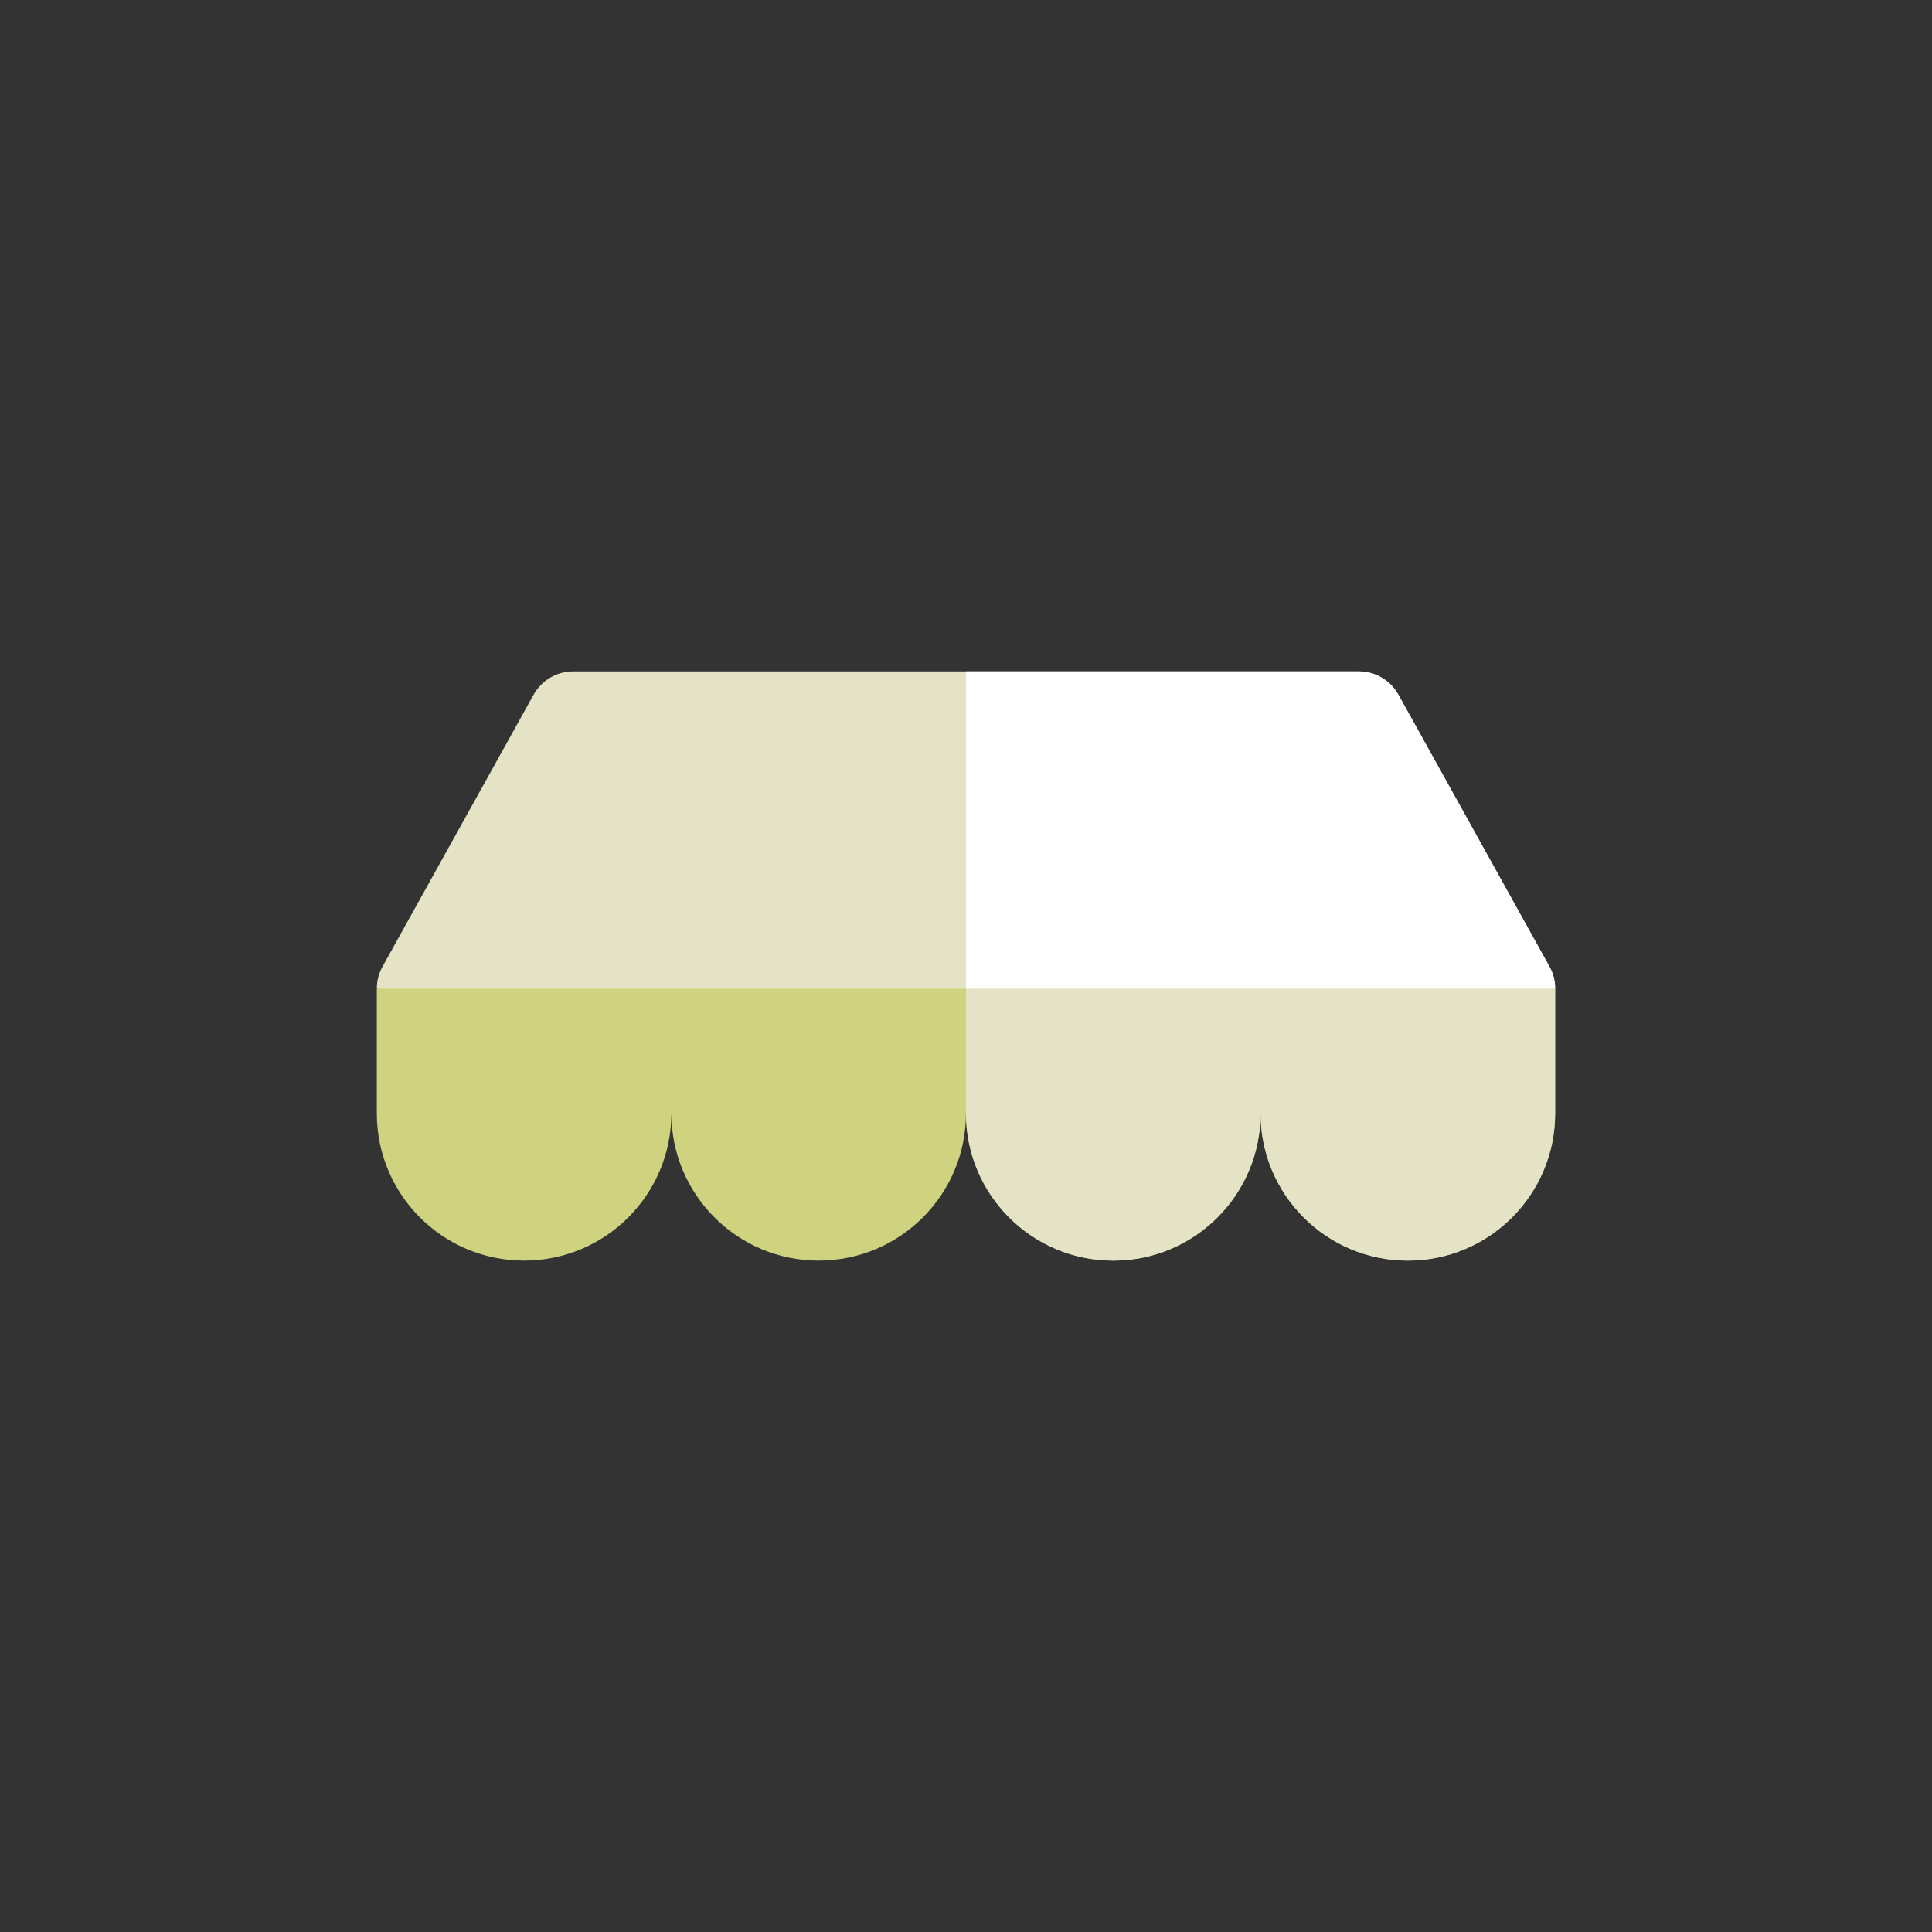 <svg width="56" height="56" viewBox="0 0 56 56" fill="none" xmlns="http://www.w3.org/2000/svg">
<rect x="0" y="0" width="56" height="56" fill="#333333" stroke="none"/>
<g clip-path="url(#clip0_5289_4637)">
<g clip-path="url(#clip1_5289_4637)">
<path d="M27.999 26.031L10.922 28.659V32.271C10.922 34.629 12.833 36.54 15.191 36.54C17.549 36.54 19.46 34.629 19.46 32.271C19.46 34.629 21.372 36.54 23.729 36.54C26.087 36.54 27.999 34.629 27.999 32.271C27.999 34.629 29.91 36.54 32.268 36.54C34.626 36.54 36.537 34.629 36.537 32.271C36.537 34.629 38.448 36.54 40.806 36.54C43.164 36.54 45.075 34.629 45.075 32.271V28.659L27.998 26.031H27.999Z" fill="#CFD380"/>
<path d="M32.27 36.54C34.628 36.54 36.539 34.629 36.539 32.271C36.539 34.629 38.45 36.54 40.808 36.54C43.166 36.54 45.077 34.629 45.077 32.271V28.659L28 26.031V32.271C28 34.629 29.911 36.54 32.269 36.54H32.27Z" fill="#E5E3C5"/>
<path d="M44.912 28.019L40.533 20.137C40.301 19.72 39.861 19.461 39.384 19.461H16.615C16.138 19.461 15.698 19.72 15.466 20.137L11.087 28.019C10.979 28.214 10.922 28.434 10.922 28.657H45.077C45.077 28.433 45.021 28.214 44.912 28.019Z" fill="#E5E3C5"/>
<path d="M39.385 19.461H28V28.657H45.077C45.077 28.433 45.021 28.214 44.912 28.019L40.533 20.137C40.301 19.72 39.861 19.461 39.385 19.461H39.385Z" fill="white"/>
</g>
</g>
<defs>
<clipPath id="clip0_5289_4637">
<rect width="56" height="56" fill="white"/>
</clipPath>
<clipPath id="clip1_5289_4637">
<rect width="56" height="56" fill="white"/>
</clipPath>
</defs>
</svg>
